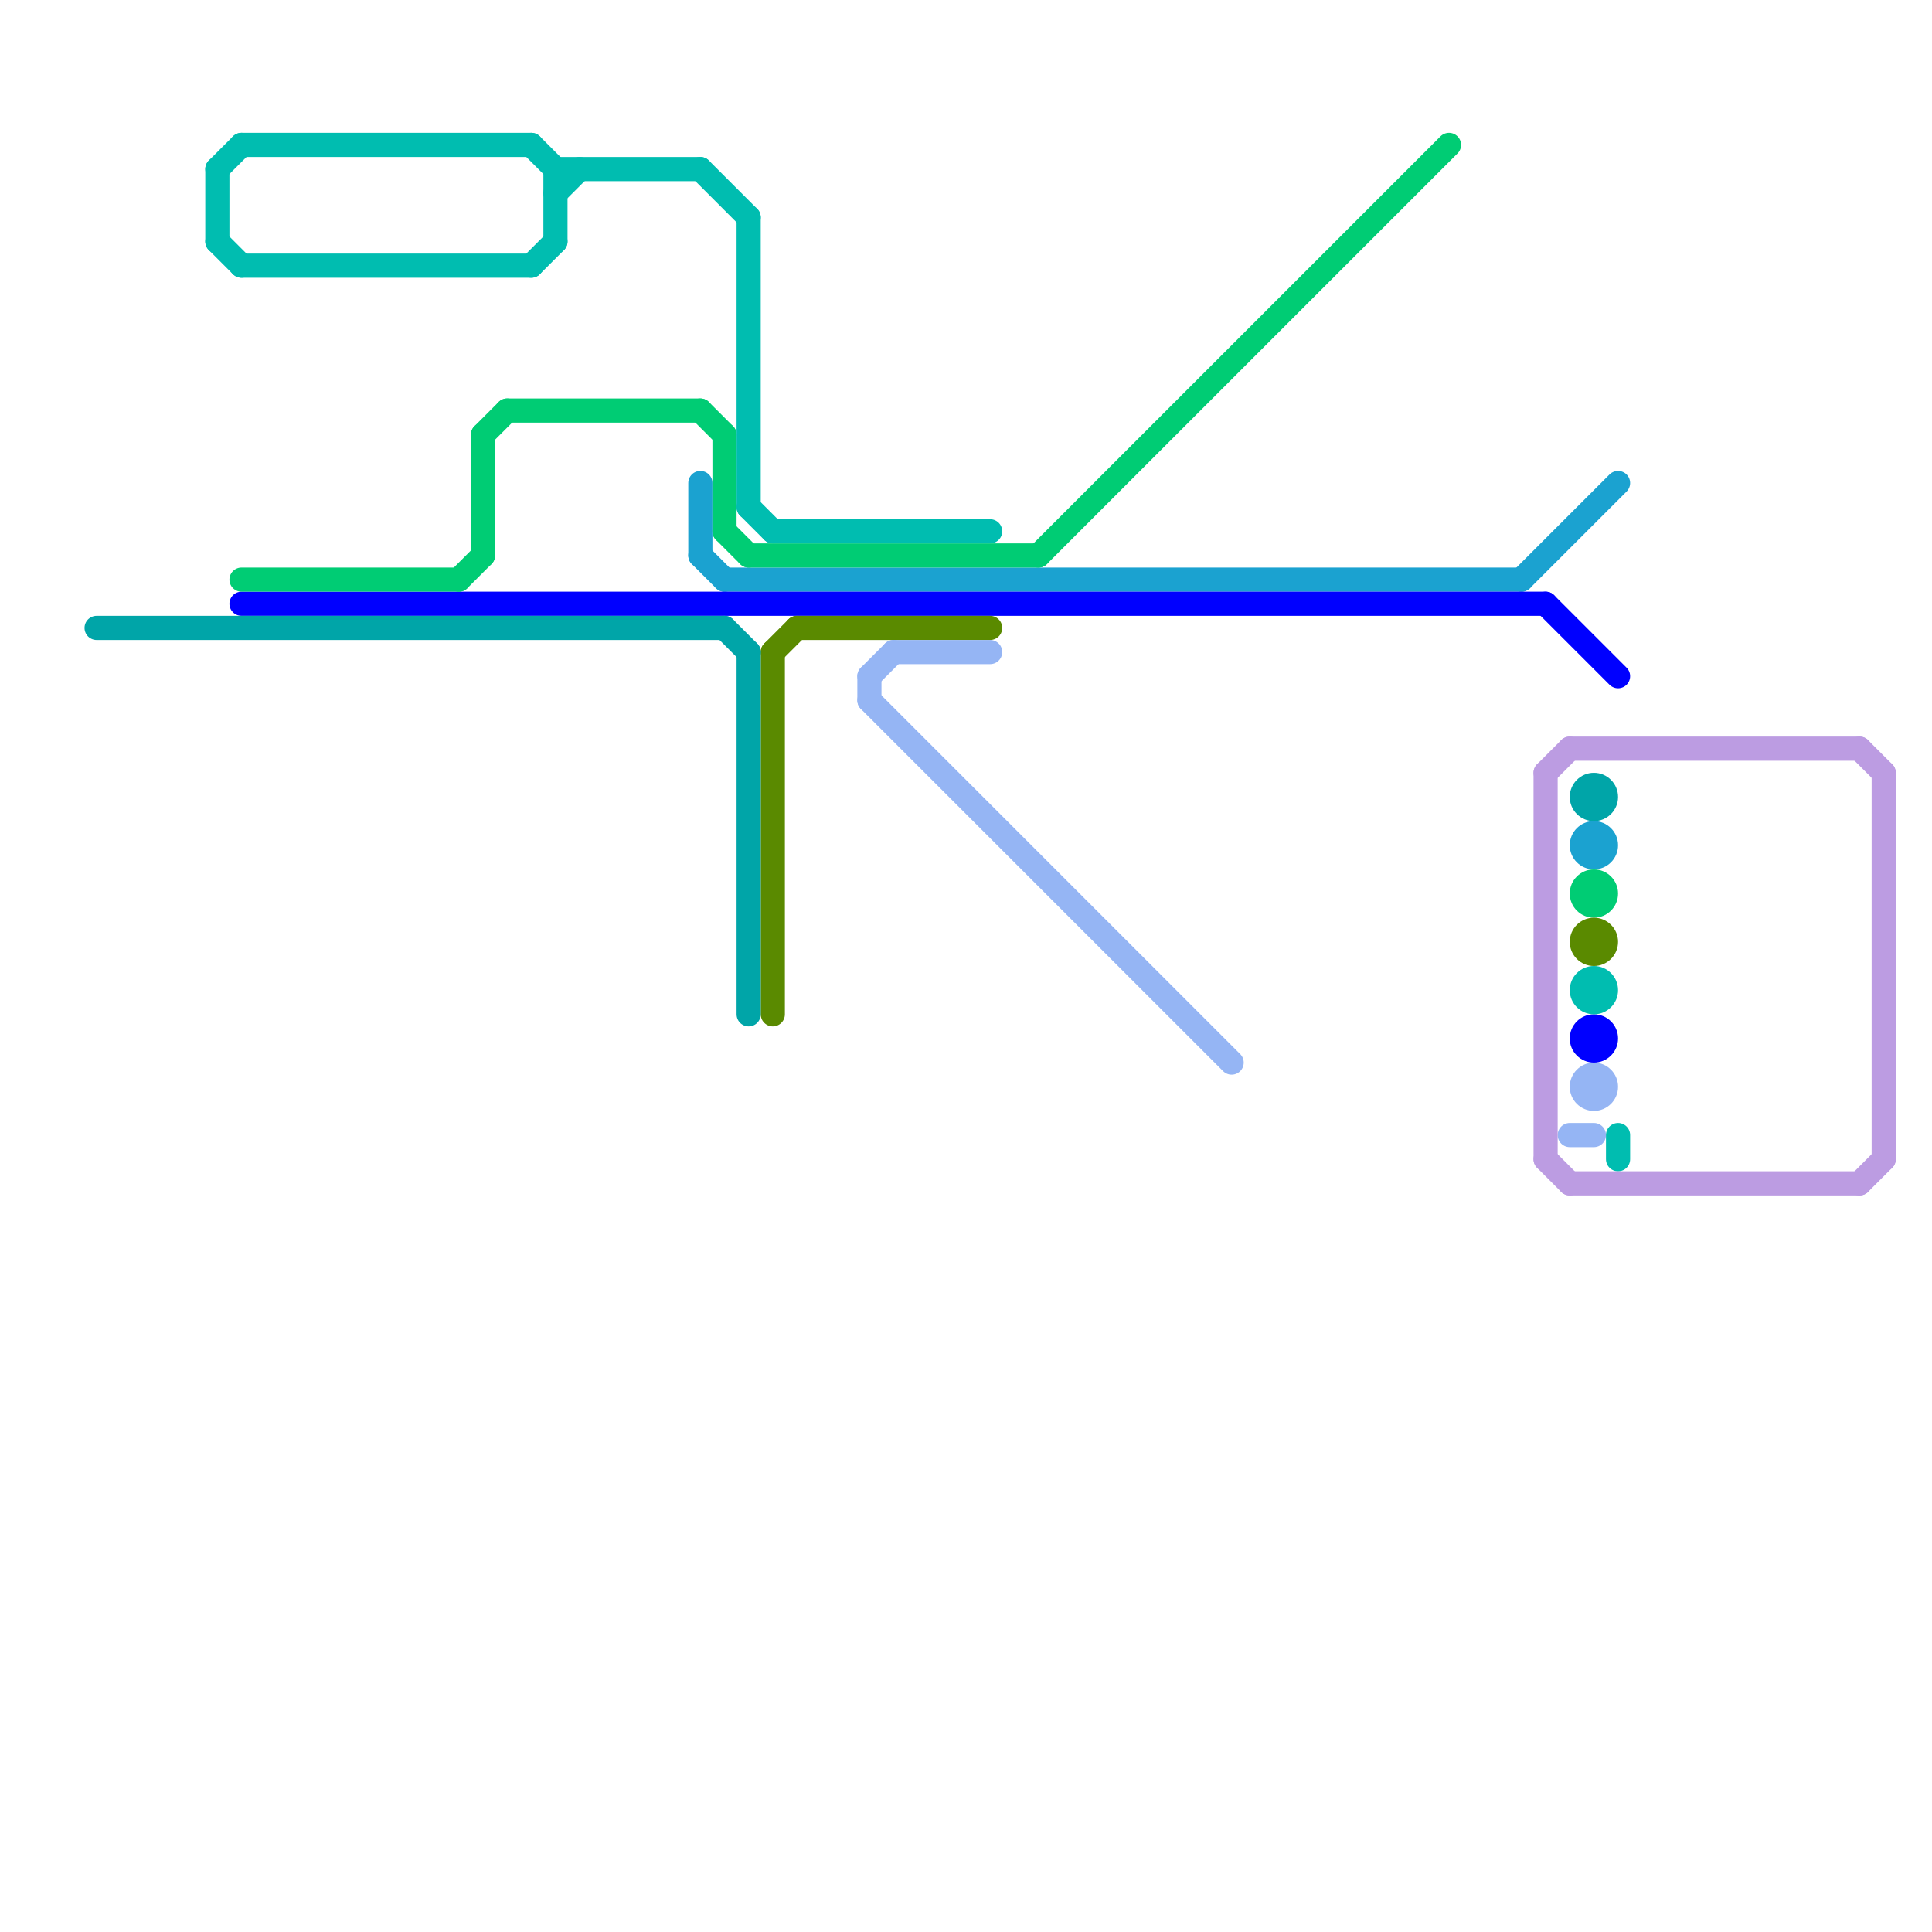 
<svg version="1.1" xmlns="http://www.w3.org/2000/svg" viewBox="0 0 80 80">
<style>text { font: 1px Helvetica; font-weight: 600; white-space: pre; dominant-baseline: central; } line { stroke-width: 1; fill: none; stroke-linecap: round; stroke-linejoin: round; } .c0 { stroke: #1ba2d0 } .c1 { stroke: #0000ff } .c2 { stroke: #00cc74 } .c3 { stroke: #5a8a00 } .c4 { stroke: #00a5a8 } .c5 { stroke: #95b5f4 } .c6 { stroke: #00bdb0 } .c7 { stroke: #bc9ce2 } .w1 { stroke-width: 1; }</style><defs><g id="wm-xf"><circle r="1.2" fill="#000"/><circle r="0.9" fill="#fff"/><circle r="0.6" fill="#000"/><circle r="0.3" fill="#fff"/></g><g id="wm"><circle r="0.6" fill="#000"/><circle r="0.3" fill="#fff"/></g><g id="csm-00a5a8"><circle r="0.4" fill="#00a5a8"/><circle r="0.2" fill="#fff"/></g><g id="csm-00bdb0"><circle r="0.4" fill="#00bdb0"/><circle r="0.2" fill="#fff"/></g><g id="csm-00cc74"><circle r="0.4" fill="#00cc74"/><circle r="0.2" fill="#fff"/></g><g id="csm-95b5f4"><circle r="0.4" fill="#95b5f4"/><circle r="0.2" fill="#fff"/></g><g id="csm-1ba2d0"><circle r="0.4" fill="#1ba2d0"/><circle r="0.2" fill="#fff"/></g><g id="csm-5a8a00"><circle r="0.4" fill="#5a8a00"/><circle r="0.2" fill="#fff"/></g><g id="csm-0000ff"><circle r="0.4" fill="#0000ff"/><circle r="0.2" fill="#fff"/></g></defs><line class="c0 " x1="30" y1="24" x2="63" y2="24"/><line class="c0 " x1="63" y1="24" x2="67" y2="20"/><line class="c0 " x1="29" y1="23" x2="30" y2="24"/><line class="c0 " x1="29" y1="20" x2="29" y2="23"/><circle cx="66" cy="35" r="1" fill="#1ba2d0" /><line class="c1 " x1="10" y1="25" x2="64" y2="25"/><line class="c1 " x1="64" y1="25" x2="67" y2="28"/><circle cx="66" cy="43" r="1" fill="#0000ff" /><line class="c2 " x1="19" y1="24" x2="20" y2="23"/><line class="c2 " x1="31" y1="23" x2="43" y2="23"/><line class="c2 " x1="30" y1="18" x2="30" y2="22"/><line class="c2 " x1="21" y1="17" x2="29" y2="17"/><line class="c2 " x1="43" y1="23" x2="60" y2="6"/><line class="c2 " x1="29" y1="17" x2="30" y2="18"/><line class="c2 " x1="10" y1="24" x2="19" y2="24"/><line class="c2 " x1="30" y1="22" x2="31" y2="23"/><line class="c2 " x1="20" y1="18" x2="21" y2="17"/><line class="c2 " x1="20" y1="18" x2="20" y2="23"/><circle cx="66" cy="37" r="1" fill="#00cc74" /><line class="c3 " x1="32" y1="27" x2="33" y2="26"/><line class="c3 " x1="32" y1="27" x2="32" y2="42"/><line class="c3 " x1="33" y1="26" x2="41" y2="26"/><circle cx="66" cy="39" r="1" fill="#5a8a00" /><line class="c4 " x1="4" y1="26" x2="30" y2="26"/><line class="c4 " x1="31" y1="27" x2="31" y2="42"/><line class="c4 " x1="30" y1="26" x2="31" y2="27"/><circle cx="66" cy="33" r="1" fill="#00a5a8" /><line class="c5 " x1="36" y1="29" x2="51" y2="44"/><line class="c5 " x1="36" y1="28" x2="37" y2="27"/><line class="c5 " x1="65" y1="47" x2="66" y2="47"/><line class="c5 " x1="37" y1="27" x2="41" y2="27"/><line class="c5 " x1="36" y1="28" x2="36" y2="29"/><circle cx="66" cy="45" r="1" fill="#95b5f4" /><line class="c6 " x1="9" y1="10" x2="10" y2="11"/><line class="c6 " x1="9" y1="7" x2="9" y2="10"/><line class="c6 " x1="22" y1="6" x2="23" y2="7"/><line class="c6 " x1="23" y1="7" x2="23" y2="10"/><line class="c6 " x1="31" y1="9" x2="31" y2="21"/><line class="c6 " x1="9" y1="7" x2="10" y2="6"/><line class="c6 " x1="22" y1="11" x2="23" y2="10"/><line class="c6 " x1="67" y1="47" x2="67" y2="48"/><line class="c6 " x1="31" y1="21" x2="32" y2="22"/><line class="c6 " x1="23" y1="7" x2="29" y2="7"/><line class="c6 " x1="32" y1="22" x2="41" y2="22"/><line class="c6 " x1="10" y1="6" x2="22" y2="6"/><line class="c6 " x1="23" y1="8" x2="24" y2="7"/><line class="c6 " x1="29" y1="7" x2="31" y2="9"/><line class="c6 " x1="10" y1="11" x2="22" y2="11"/><circle cx="66" cy="41" r="1" fill="#00bdb0" /><line class="c7 " x1="65" y1="31" x2="77" y2="31"/><line class="c7 " x1="77" y1="49" x2="78" y2="48"/><line class="c7 " x1="64" y1="48" x2="65" y2="49"/><line class="c7 " x1="77" y1="31" x2="78" y2="32"/><line class="c7 " x1="65" y1="49" x2="77" y2="49"/><line class="c7 " x1="78" y1="32" x2="78" y2="48"/><line class="c7 " x1="64" y1="32" x2="64" y2="48"/><line class="c7 " x1="64" y1="32" x2="65" y2="31"/>
</svg>
